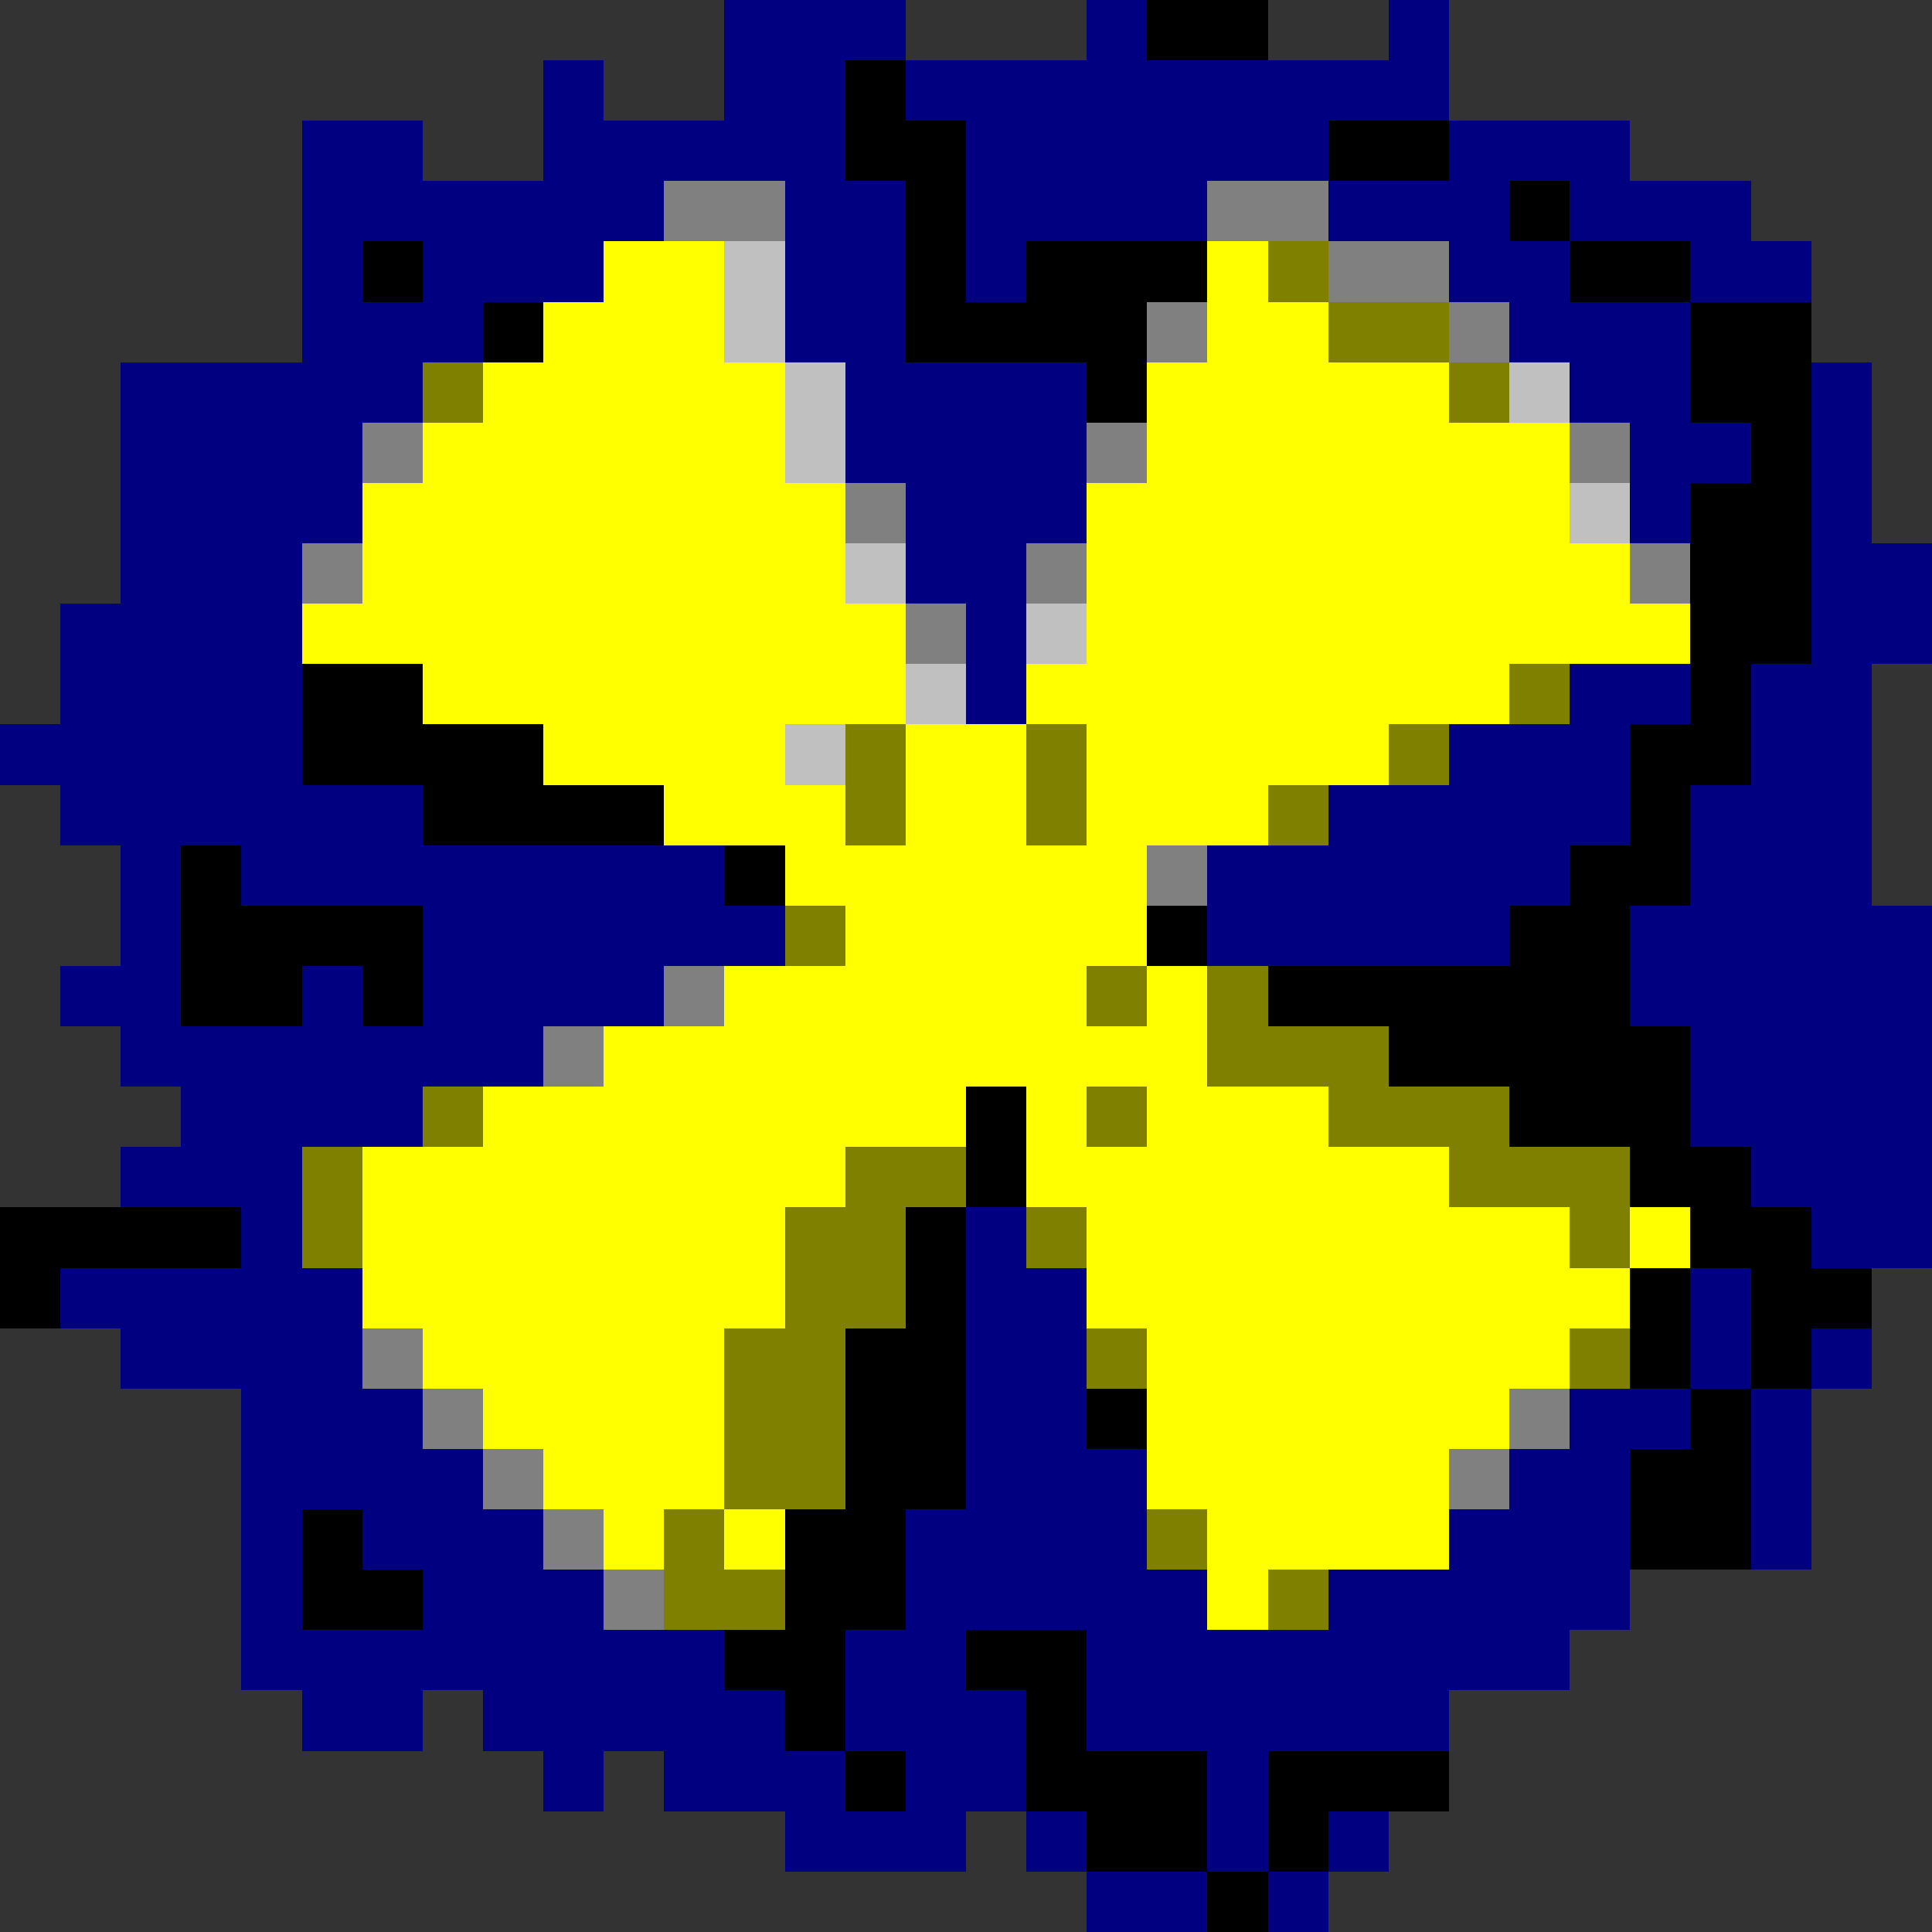 <svg xmlns="http://www.w3.org/2000/svg" viewBox="0 -0.5 32 32" shape-rendering="crispEdges">

<rect x="0" y="-0.5" width="32" height="32" fill="#333333" stroke="none"/>

<path stroke="#000080" d="M12 0h3M18 0h1M23 0h1M9 1h1M12 1h2M15 1h9M5 2h2M9 2h5M16 2h6M24 2h3M5 3h6M13 3h2M16 3h4M22 3h3M26 3h3M5 4h1M7 4h3M13 4h2M16 4h1M24 4h2M28 4h2M5 5h3M13 5h2M25 5h3M2 6h5M14 6h4M26 6h2M30 6h1M2 7h4M14 7h4M27 7h2M30 7h1M2 8h4M15 8h3M27 8h1M30 8h1M2 9h3M15 9h2M30 9h2M1 10h4M16 10h1M30 10h2M1 11h4M16 11h1M26 11h2M29 11h2M0 12h5M24 12h3M29 12h2M1 13h6M22 13h5M28 13h3M2 14h1M4 14h8M20 14h6M28 14h3M2 15h1M7 15h6M20 15h5M27 15h5M1 16h2M5 16h1M7 16h4M27 16h5M2 17h7M28 17h4M3 18h4M28 18h4M2 19h3M29 19h3M4 20h1M16 20h1M30 20h2M1 21h5M16 21h2M28 21h1M2 22h4M16 22h2M28 22h1M30 22h1M4 23h3M16 23h2M26 23h2M29 23h1M4 24h4M16 24h3M25 24h2M29 24h1M4 25h1M6 25h3M15 25h4M24 25h3M29 25h1M4 26h1M7 26h3M15 26h5M22 26h5M4 27h8M14 27h2M18 27h8M5 28h2M8 28h5M14 28h3M18 28h6M9 29h1M11 29h3M15 29h2M20 29h1M13 30h3M17 30h1M20 30h1M22 30h1M18 31h2M21 31h1" />
<path stroke="#000000" d="M19 0h2M14 1h1M14 2h2M22 2h2M15 3h1M25 3h1M6 4h1M15 4h1M17 4h3M26 4h2M8 5h1M15 5h4M28 5h2M18 6h1M28 6h2M29 7h1M28 8h2M28 9h2M28 10h2M5 11h2M28 11h1M5 12h4M27 12h2M7 13h4M27 13h1M3 14h1M12 14h1M26 14h2M3 15h4M19 15h1M25 15h2M3 16h2M6 16h1M21 16h6M23 17h5M16 18h1M25 18h3M16 19h1M27 19h2M0 20h4M15 20h1M28 20h2M0 21h1M15 21h1M27 21h1M29 21h2M14 22h2M27 22h1M29 22h1M14 23h2M18 23h1M28 23h1M14 24h2M27 24h2M5 25h1M13 25h2M27 25h2M5 26h2M13 26h2M12 27h2M16 27h2M13 28h1M17 28h1M14 29h1M17 29h3M21 29h3M18 30h2M21 30h1M20 31h1" />
<path stroke="#808080" d="M11 3h2M20 3h2M22 4h2M19 5h1M24 5h1M6 7h1M18 7h1M26 7h1M14 8h1M5 9h1M17 9h1M27 9h1M15 10h1M19 14h1M11 16h1M9 17h1M6 22h1M7 23h1M25 23h1M8 24h1M24 24h1M9 25h1M10 26h1" />
<path stroke="#ffff00" d="M10 4h2M20 4h1M9 5h3M20 5h2M8 6h5M19 6h5M7 7h6M19 7h7M6 8h8M18 8h8M6 9h8M18 9h9M5 10h10M18 10h10M7 11h8M17 11h8M9 12h4M15 12h2M18 12h5M11 13h3M15 13h2M18 13h3M13 14h6M14 15h5M12 16h6M19 16h1M10 17h10M8 18h8M17 18h1M19 18h3M6 19h8M17 19h7M6 20h7M18 20h8M27 20h1M6 21h7M18 21h9M7 22h5M19 22h7M8 23h4M19 23h6M9 24h3M19 24h5M10 25h1M12 25h1M20 25h4M20 26h1" />
<path stroke="#c0c0c0" d="M12 4h1M12 5h1M13 6h1M25 6h1M13 7h1M26 8h1M14 9h1M17 10h1M15 11h1M13 12h1" />
<path stroke="#808000" d="M21 4h1M22 5h2M7 6h1M24 6h1M25 11h1M14 12h1M17 12h1M23 12h1M14 13h1M17 13h1M21 13h1M13 15h1M18 16h1M20 16h1M20 17h3M7 18h1M18 18h1M22 18h3M5 19h1M14 19h2M24 19h3M5 20h1M13 20h2M17 20h1M26 20h1M13 21h2M12 22h2M18 22h1M26 22h1M12 23h2M12 24h2M11 25h1M19 25h1M11 26h2M21 26h1" />
</svg>